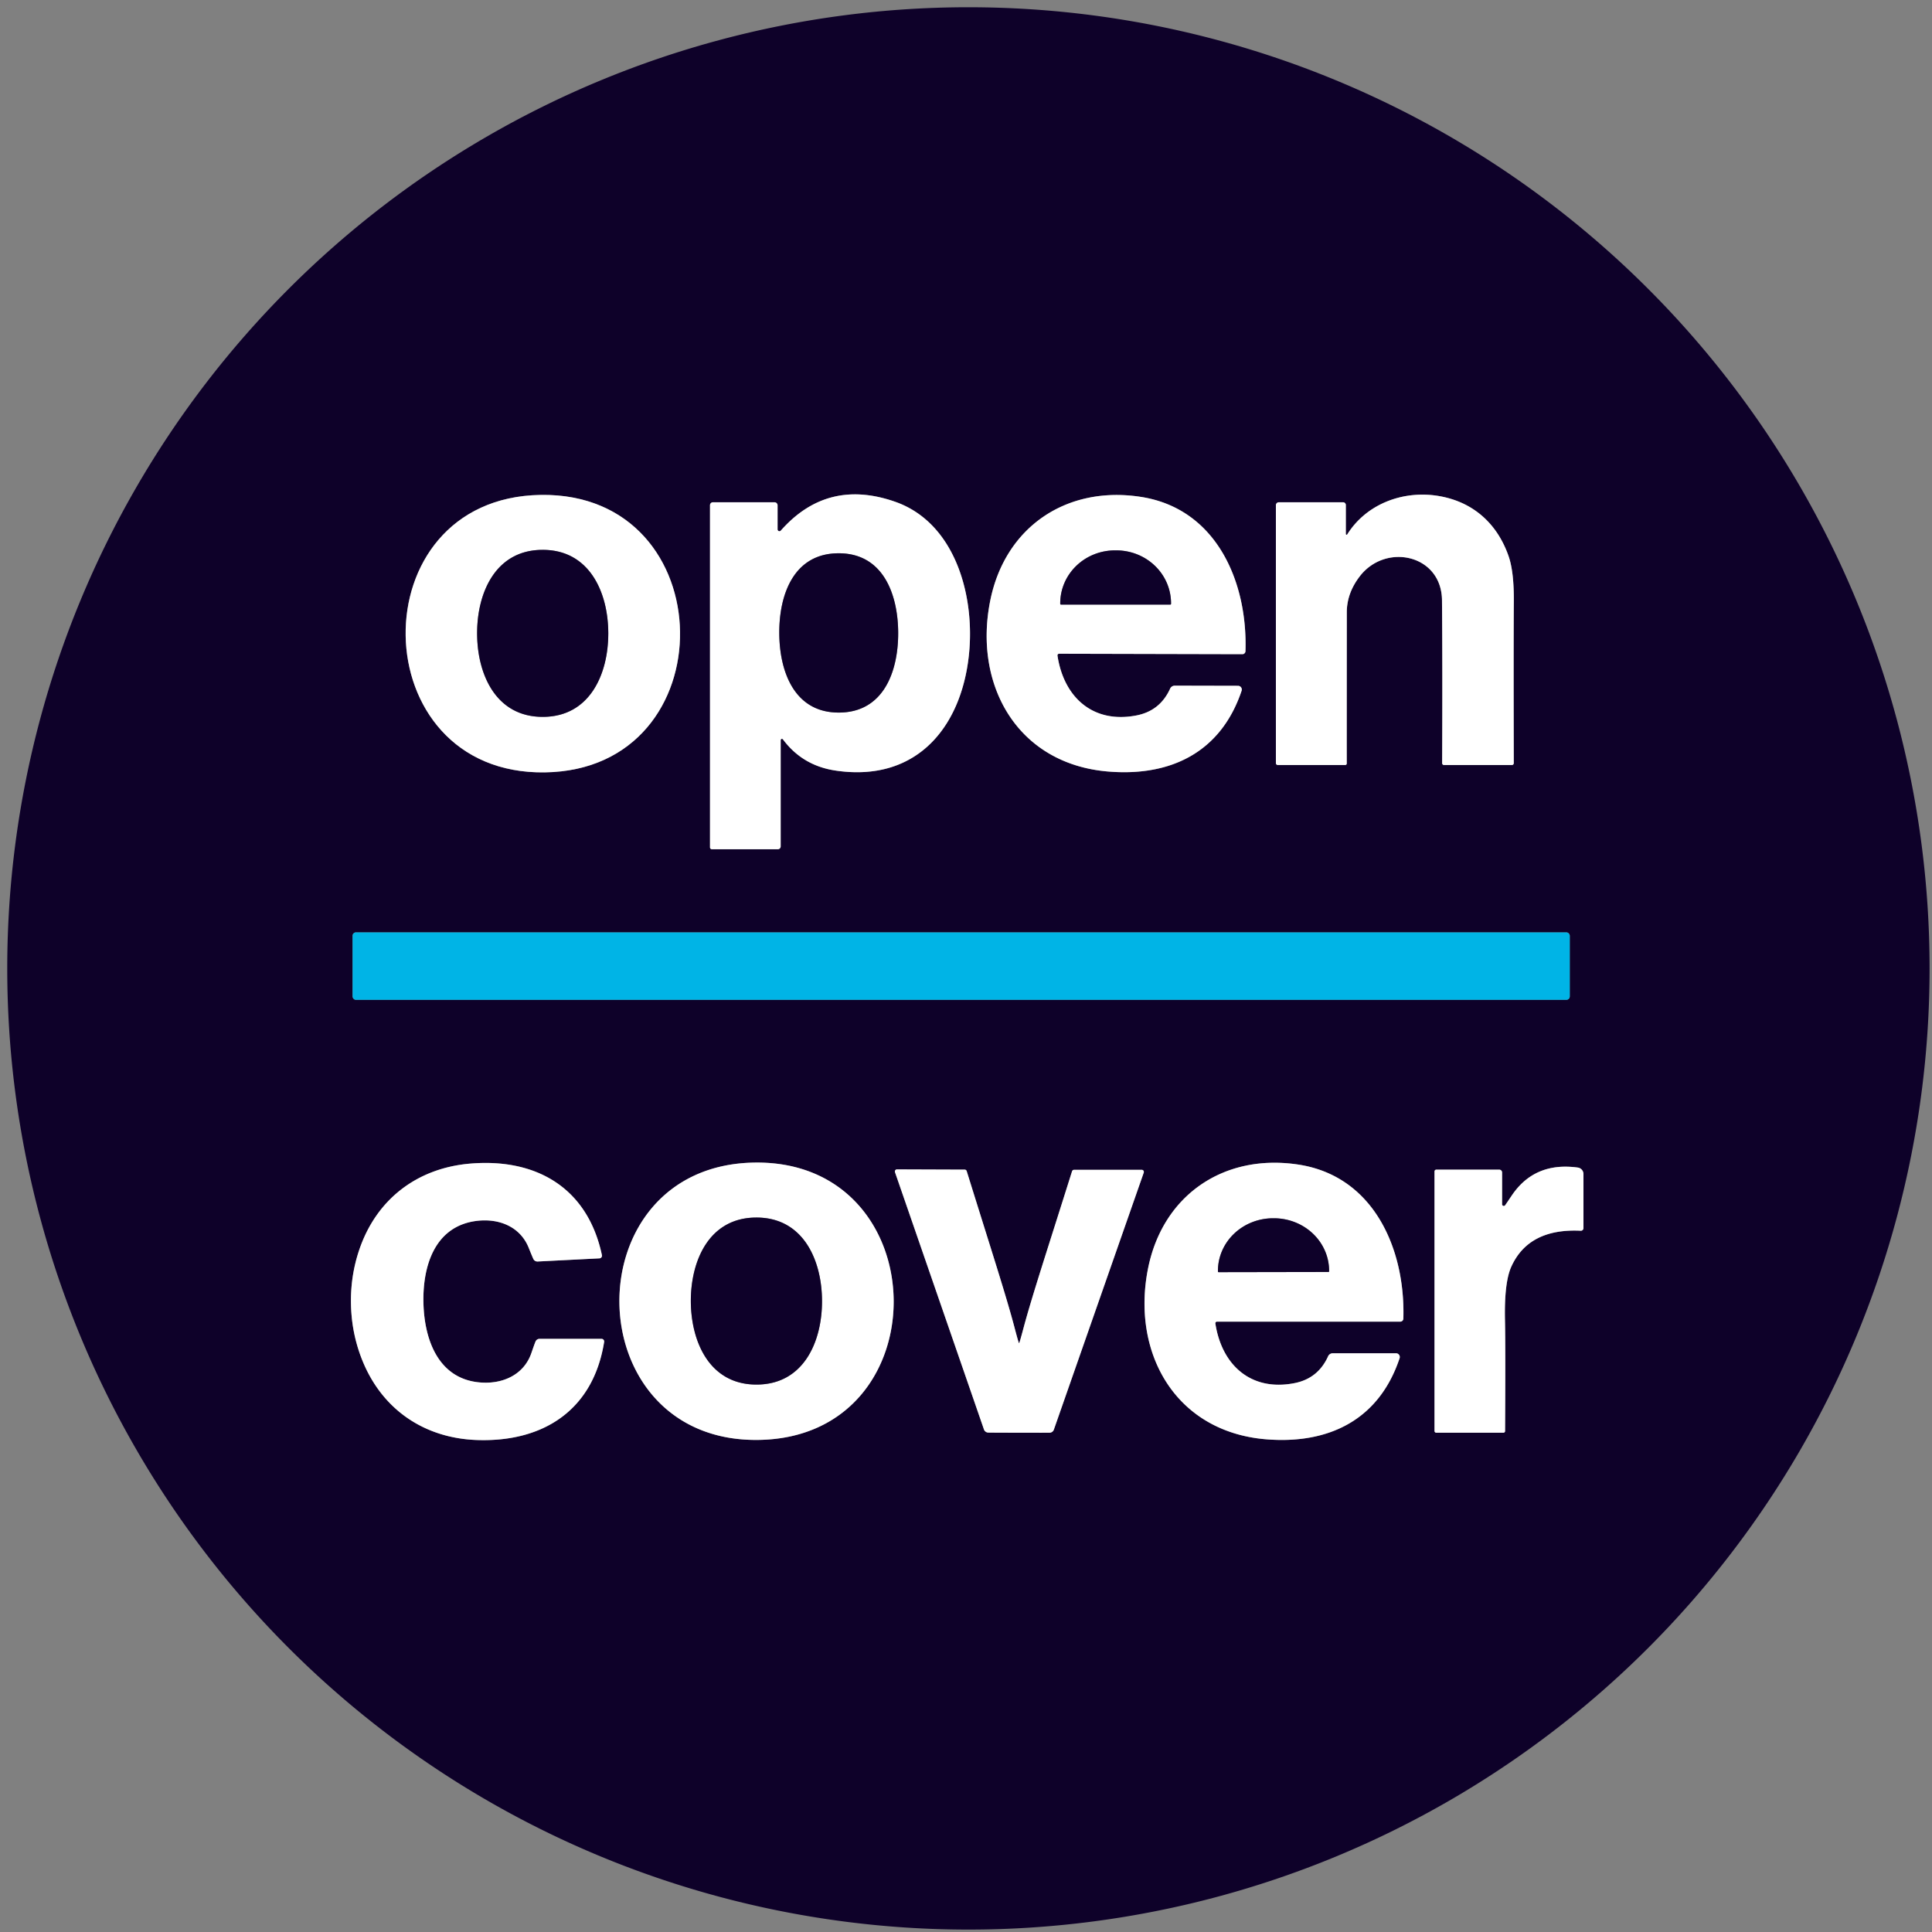 <svg xmlns="http://www.w3.org/2000/svg" viewBox="0 0 400 400"><rect x="0" y="0" width="400" height="400" fill="#808080" stroke="none"/><path fill="#0e0129" d="M399.5 200.5a199 199 0 0 1-199 199 199 199 0 0 1-199-199 199 199 0 0 1 199-199 199 199 0 0 1 199 199m-286.68-40.59c37.83-.56 37.05-58.01-.86-57.44-37.91.56-36.97 58.01.86 57.44m49.28-6.83q4.05 5.43 10.85 6.45c17.32 2.6 26.62-9.71 27.77-25.26.88-12.03-3.43-26.23-15.43-30.4q-14.04-4.89-23.64 5.99a.38.38 0 0 1-.66-.25v-4.98a.64.63-90 0 0-.63-.64H147.6a.61.6 90 0 0-.6.61v70.84a.39.39 0 0 0 .39.39h13.64a.6.59 0 0 0 .6-.59v-22.01a.26.26 0 0 1 .47-.15m94.22-11.09-13.09-.03a1.07 1.05 12.1 0 0-.97.62q-2.09 4.61-7 5.55c-9.02 1.73-15.02-3.8-16.32-12.39a.34.33 85.7 0 1 .33-.39l37.96.09a.63.63 0 0 0 .63-.6c.47-14.45-6.07-29.58-21.69-31.97-15.38-2.37-28.07 6.25-31.14 21.43-3.55 17.5 5.6 33.91 24.46 35.44 12.81 1.05 23.26-3.92 27.57-16.72a.78.78 0 0 0-.74-1.03m22.61-31.34a.16.16 0 0 1-.29-.08v-6.01a.57.56 90 0 0-.56-.57h-13.31a.61.61 0 0 0-.61.61v53.39a.41.4 0 0 0 .41.4h13.94a.32.32 0 0 0 .32-.33q-.01-.64.01-31.3.01-4 2.74-7.51c5.38-6.9 16.89-4.43 16.97 5.04q.12 14.2.03 33.71a.39.39 0 0 0 .39.39h14.04a.4.39 0 0 0 .4-.39q-.06-24.19.01-33.46.05-6.2-1.11-9.47c-2.32-6.58-7.17-11.04-14.12-12.32-7.36-1.37-15.21 1.42-19.26 7.9M325 193.74a.7.7 0 0 0-.7-.7H73.7a.7.7 0 0 0-.7.7v12.56a.7.7 0 0 0 .7.7h250.6a.7.7 0 0 0 .7-.7zM72.67 270.18q.15 5.95 2.3 11.35c4.08 10.24 12.81 16.22 23.76 16.61 13.7.48 24.09-6.15 26.35-20.31a.56.55 4.4 0 0-.55-.64h-12.81a.92.91 10.9 0 0-.85.57q-.2.47-.86 2.39c-1.57 4.53-6.01 6.5-10.75 6.06-8.54-.79-11.4-8.86-11.59-16.41-.19-7.56 2.25-15.76 10.73-16.99 4.72-.68 9.25 1.06 11.05 5.5q.76 1.89.98 2.35a.92.91-13.8 0 0 .88.52l12.79-.65a.56.55-7.4 0 0 .52-.67c-2.98-14.03-13.7-20.12-27.35-18.94-10.92.95-19.33 7.37-22.88 17.81q-1.87 5.5-1.72 11.45m83.53-29.48c-37.81.57-37.03 57.99.86 57.42 37.89-.56 36.96-57.98-.86-57.42m132.83 39.48h-13.09a1.07 1.05 12 0 0-.97.62q-2.08 4.62-6.99 5.57c-9.01 1.75-15.03-3.76-16.35-12.35a.34.33 85.6 0 1 .33-.39h37.96a.63.63 0 0 0 .63-.61c.43-14.45-6.15-29.56-21.77-31.91-15.39-2.33-28.05 6.32-31.09 21.51-3.5 17.51 5.69 33.89 24.55 35.38 12.82 1.01 23.25-3.98 27.53-16.79a.78.78 0 0 0-.74-1.03m21.96-30.84v-6.59a.59.59 0 0 0-.59-.59h-13.02a.38.38 0 0 0-.38.38v53.73a.36.36 0 0 0 .36.36h13.91a.34.34 0 0 0 .34-.34q.1-17.23-.02-22.86-.18-7.92 1.32-11.2 3.61-7.94 14.36-7.42a.54.54 0 0 0 .57-.54v-11.19a1.36 1.36 0 0 0-1.18-1.35q-8.94-1.22-13.66 5.78-1.15 1.71-1.38 2.03a.35.35 0 0 1-.63-.2m-100.03 47.29q5.93.01 6.36 0a.97.96 8.7 0 0 .87-.64l18.61-53.21a.44.43-80.4 0 0-.41-.58h-14.03a.43.42-80.3 0 0-.4.29c-5.01 15.92-8.27 25.81-10.04 32.42q-.85 3.2-.93 3.2-.09 0-.93-3.2c-1.74-6.62-4.96-16.52-9.92-32.46a.43.42 80.5 0 0-.39-.29l-14.03-.05a.44.43 80.6 0 0-.42.58l18.42 53.27a.97.96-8.5 0 0 .87.64q.43.02 6.37.03"/><path fill="#fff" d="M111.96 102.47c37.91-.57 38.69 56.88.86 57.44-37.83.57-38.77-56.88-.86-57.44m-13.18 28.68c.01 8.33 3.81 17.29 13.61 17.27 9.8-.01 13.57-8.99 13.55-17.32-.01-8.32-3.81-17.28-13.61-17.26-9.8.01-13.57 8.99-13.55 17.31"/><path fill="#fff" d="M161.63 153.23v22.01a.6.59 0 0 1-.6.59h-13.64a.39.39 0 0 1-.39-.39V104.6a.61.6 90 0 1 .6-.61h12.76a.64.63-90 0 1 .63.64v4.98a.38.38 0 0 0 .66.25q9.6-10.88 23.64-5.99c12 4.17 16.31 18.37 15.43 30.4-1.15 15.55-10.45 27.86-27.77 25.26q-6.8-1.02-10.85-6.45a.26.26 0 0 0-.47.15m-.29-22.13c.04 7.82 3.04 16.48 12.39 16.43s12.26-8.73 12.23-16.55c-.04-7.82-3.04-16.48-12.39-16.43s-12.27 8.73-12.23 16.55M256.32 141.99a.78.78 0 0 1 .74 1.03c-4.31 12.8-14.76 17.77-27.57 16.72-18.86-1.53-28.01-17.94-24.46-35.44 3.07-15.18 15.76-23.8 31.14-21.43 15.62 2.39 22.16 17.52 21.69 31.97a.63.63 0 0 1-.63.6l-37.96-.09a.34.33 85.7 0 0-.33.39c1.3 8.59 7.3 14.12 16.32 12.39q4.91-.94 7-5.55a1.07 1.05 12.1 0 1 .97-.62zm-36.66-16.82h22.64a.15.15 0 0 0 .15-.15v-.12a11.33 10.95 0 0 0-11.33-10.95h-.28a11.33 10.95 0 0 0-11.33 10.95v.12a.15.15 0 0 0 .15.15M278.93 110.65c4.05-6.48 11.9-9.27 19.26-7.9 6.95 1.28 11.8 5.74 14.12 12.32q1.16 3.27 1.11 9.47-.07 9.27-.01 33.46a.4.39 0 0 1-.4.39h-14.04a.39.39 0 0 1-.39-.39q.09-19.51-.03-33.71c-.08-9.47-11.59-11.94-16.97-5.04q-2.73 3.51-2.74 7.51-.02 30.66-.01 31.3a.32.32 0 0 1-.32.33h-13.94a.41.4 0 0 1-.41-.4V104.6a.61.61 0 0 1 .61-.61h13.31a.57.56-90 0 1 .56.57v6.01a.16.16 0 0 0 .29.08"/><path fill="#0e0129" d="M112.33 113.84c9.8-.02 13.6 8.94 13.61 17.26.02 8.33-3.75 17.31-13.55 17.32-9.8.02-13.6-8.94-13.61-17.27-.02-8.32 3.75-17.3 13.55-17.31M219.66 125.17a.15.15 0 0 1-.15-.15v-.12a11.33 10.95 0 0 1 11.33-10.95h.28a11.33 10.95 0 0 1 11.33 10.95v.12a.15.15 0 0 1-.15.15zM173.57 114.55c9.35-.05 12.35 8.61 12.39 16.43.03 7.82-2.88 16.5-12.23 16.55s-12.35-8.61-12.39-16.43 2.88-16.5 12.23-16.55"/><rect width="252" height="13.96" x="73" y="193.04" fill="#00b4e6" rx=".7"/><path fill="#fff" d="M87.67 269.8c.19 7.55 3.05 15.62 11.59 16.41 4.74.44 9.18-1.53 10.75-6.06q.66-1.92.86-2.39a.92.91 10.9 0 1 .85-.57h12.81a.56.55 4.4 0 1 .55.64c-2.26 14.16-12.65 20.79-26.35 20.31-10.95-.39-19.68-6.37-23.76-16.61q-2.15-5.4-2.3-11.35t1.72-11.45c3.55-10.44 11.96-16.86 22.88-17.81 13.65-1.18 24.37 4.91 27.35 18.94a.56.55-7.4 0 1-.52.67l-12.79.65a.92.91-13.8 0 1-.88-.52q-.22-.46-.98-2.35c-1.8-4.44-6.33-6.18-11.05-5.5-8.48 1.23-10.92 9.43-10.73 16.99"/><path fill="#fff" d="M156.2 240.7c37.82-.56 38.75 56.86.86 57.42-37.89.57-38.67-56.85-.86-57.42m-13.17 28.7c.03 8.33 3.83 17.29 13.63 17.26 9.8-.02 13.56-9 13.53-17.33-.02-8.32-3.82-17.28-13.62-17.25-9.8.02-13.56 9-13.54 17.32M289.03 280.18a.78.78 0 0 1 .74 1.03c-4.28 12.81-14.71 17.8-27.53 16.79-18.86-1.49-28.05-17.87-24.55-35.38 3.04-15.19 15.7-23.84 31.09-21.51 15.62 2.35 22.2 17.46 21.77 31.91a.63.63 0 0 1-.63.61h-37.96a.34.33 85.6 0 0-.33.39c1.32 8.59 7.34 14.1 16.35 12.35q4.91-.95 6.99-5.57a1.07 1.05 12 0 1 .97-.62zm-36.73-16.79 22.74-.04a.14.14 0 0 0 .14-.14v-.11a11.42 10.89-.1 0 0-11.44-10.87h-.18a11.42 10.89-.1 0 0-11.4 10.91v.11a.14.14 0 0 0 .14.14M311.62 249.54q.23-.32 1.38-2.03 4.72-7 13.66-5.78a1.36 1.36 0 0 1 1.18 1.35v11.19a.54.54 0 0 1-.57.54q-10.75-.52-14.36 7.42-1.5 3.28-1.32 11.2.12 5.63.02 22.86a.34.34 0 0 1-.34.34h-13.91a.36.36 0 0 1-.36-.36v-53.73a.38.38 0 0 1 .38-.38h13.02a.59.59 0 0 1 .59.59v6.59a.35.35 0 0 0 .63.2"/><path fill="#fff" d="M210.99 278.11q.08 0 .93-3.2c1.77-6.61 5.03-16.5 10.04-32.42a.43.42-80.3 0 1 .4-.29h14.03a.44.43-80.4 0 1 .41.58l-18.61 53.21a.97.96 8.7 0 1-.87.64q-.43.01-6.36 0-5.94-.01-6.37-.03a.97.96-8.5 0 1-.87-.64l-18.42-53.27a.44.43 80.6 0 1 .42-.58l14.03.05a.43.42 80.5 0 1 .39.29c4.96 15.94 8.18 25.84 9.92 32.46q.84 3.2.93 3.2"/><path fill="#0e0129" d="M143.03 269.4c-.02-8.32 3.74-17.3 13.54-17.32 9.8-.03 13.6 8.93 13.62 17.25.03 8.33-3.73 17.31-13.53 17.33-9.8.03-13.6-8.93-13.63-17.26M252.3 263.39a.14.14 0 0 1-.14-.14v-.11a11.42 10.89-.1 0 1 11.4-10.91h.18a11.42 10.89-.1 0 1 11.44 10.87v.11a.14.14 0 0 1-.14.14z"/></svg>